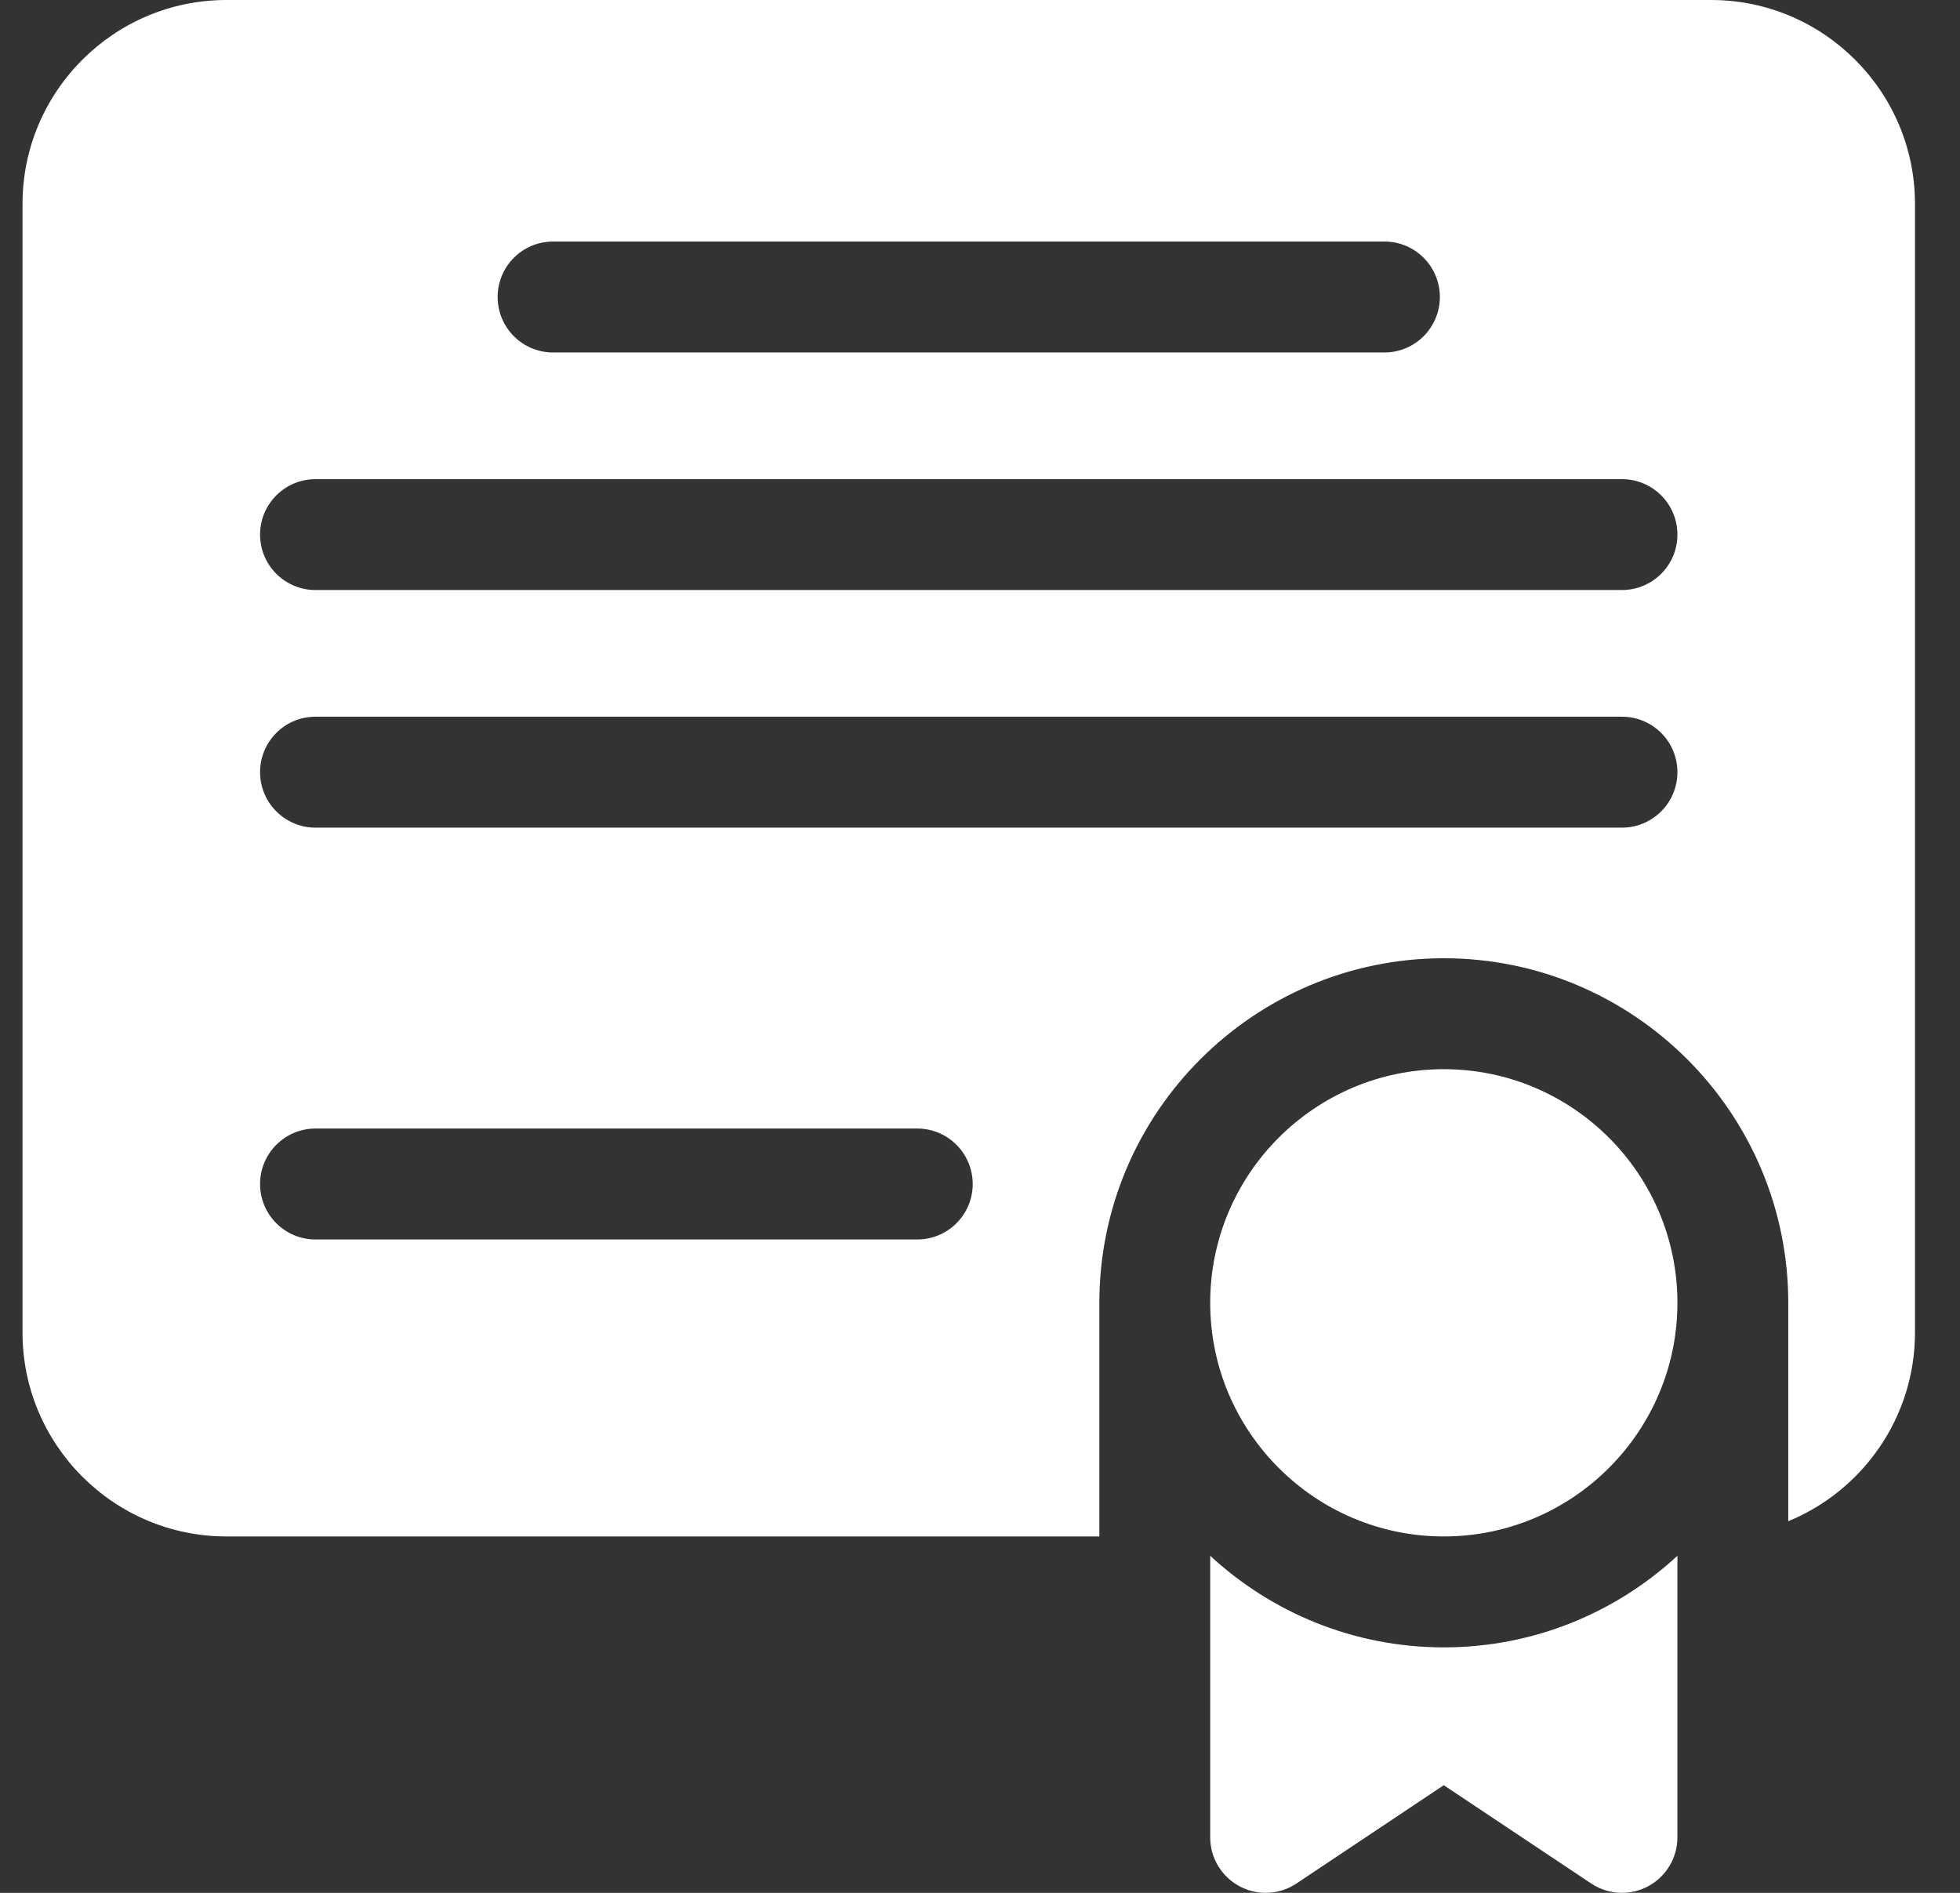 <svg width="29" height="28" viewBox="0 0 29 28" fill="none" xmlns="http://www.w3.org/2000/svg">
<rect x="0" y="0" width="29" height="28" fill="#333333" stroke="none"/>
<g clip-path="url(#clip0_35_57664)">
<path d="M25.317 0H3.35C1.687 0 0.333 1.353 0.333 3.017V19.711C0.333 21.375 1.687 22.728 3.35 22.728H16.266V19.272C16.266 16.461 18.552 14.175 21.363 14.175C24.173 14.175 26.459 16.462 26.459 19.272V22.503C27.558 22.051 28.334 20.97 28.334 19.711V3.017C28.334 1.353 26.98 0 25.317 0ZM8.183 3.573H20.484C20.937 3.573 21.304 3.94 21.304 4.393C21.304 4.846 20.937 5.214 20.484 5.214H8.183C7.73 5.214 7.363 4.846 7.363 4.393C7.363 3.94 7.73 3.573 8.183 3.573ZM13.572 18.335H4.668C4.215 18.335 3.848 17.968 3.848 17.515C3.848 17.062 4.215 16.694 4.668 16.694H13.572C14.025 16.694 14.392 17.062 14.392 17.515C14.392 17.968 14.025 18.335 13.572 18.335ZM23.998 12.243H4.668C4.215 12.243 3.848 11.875 3.848 11.422C3.848 10.969 4.215 10.602 4.668 10.602H23.999C24.452 10.602 24.819 10.969 24.819 11.422C24.819 11.875 24.452 12.243 23.998 12.243ZM23.998 8.728H4.668C4.215 8.728 3.848 8.361 3.848 7.908C3.848 7.455 4.215 7.088 4.668 7.088H23.999C24.452 7.088 24.819 7.455 24.819 7.908C24.819 8.361 24.452 8.728 23.998 8.728Z" fill="white"/>
<path d="M21.362 15.816C19.457 15.816 17.906 17.366 17.906 19.272C17.906 21.178 19.457 22.728 21.362 22.728C23.268 22.728 24.819 21.178 24.819 19.272C24.819 17.366 23.268 15.816 21.362 15.816Z" fill="white"/>
<path d="M17.906 23.014V27.18C17.906 27.482 18.073 27.76 18.34 27.903C18.461 27.968 18.594 28 18.727 28C18.886 28 19.044 27.954 19.182 27.862L21.362 26.408L23.543 27.862C23.681 27.954 23.839 28 23.998 28C24.131 28 24.264 27.968 24.385 27.903C24.652 27.76 24.819 27.482 24.819 27.18V23.014C23.91 23.854 22.695 24.369 21.362 24.369C20.03 24.369 18.815 23.854 17.906 23.014Z" fill="white"/>
</g>
<defs>
<clipPath id="clip0_35_57664">
<rect width="28" height="28" fill="white" transform="translate(0.333)"/>
</clipPath>
</defs>
</svg>

